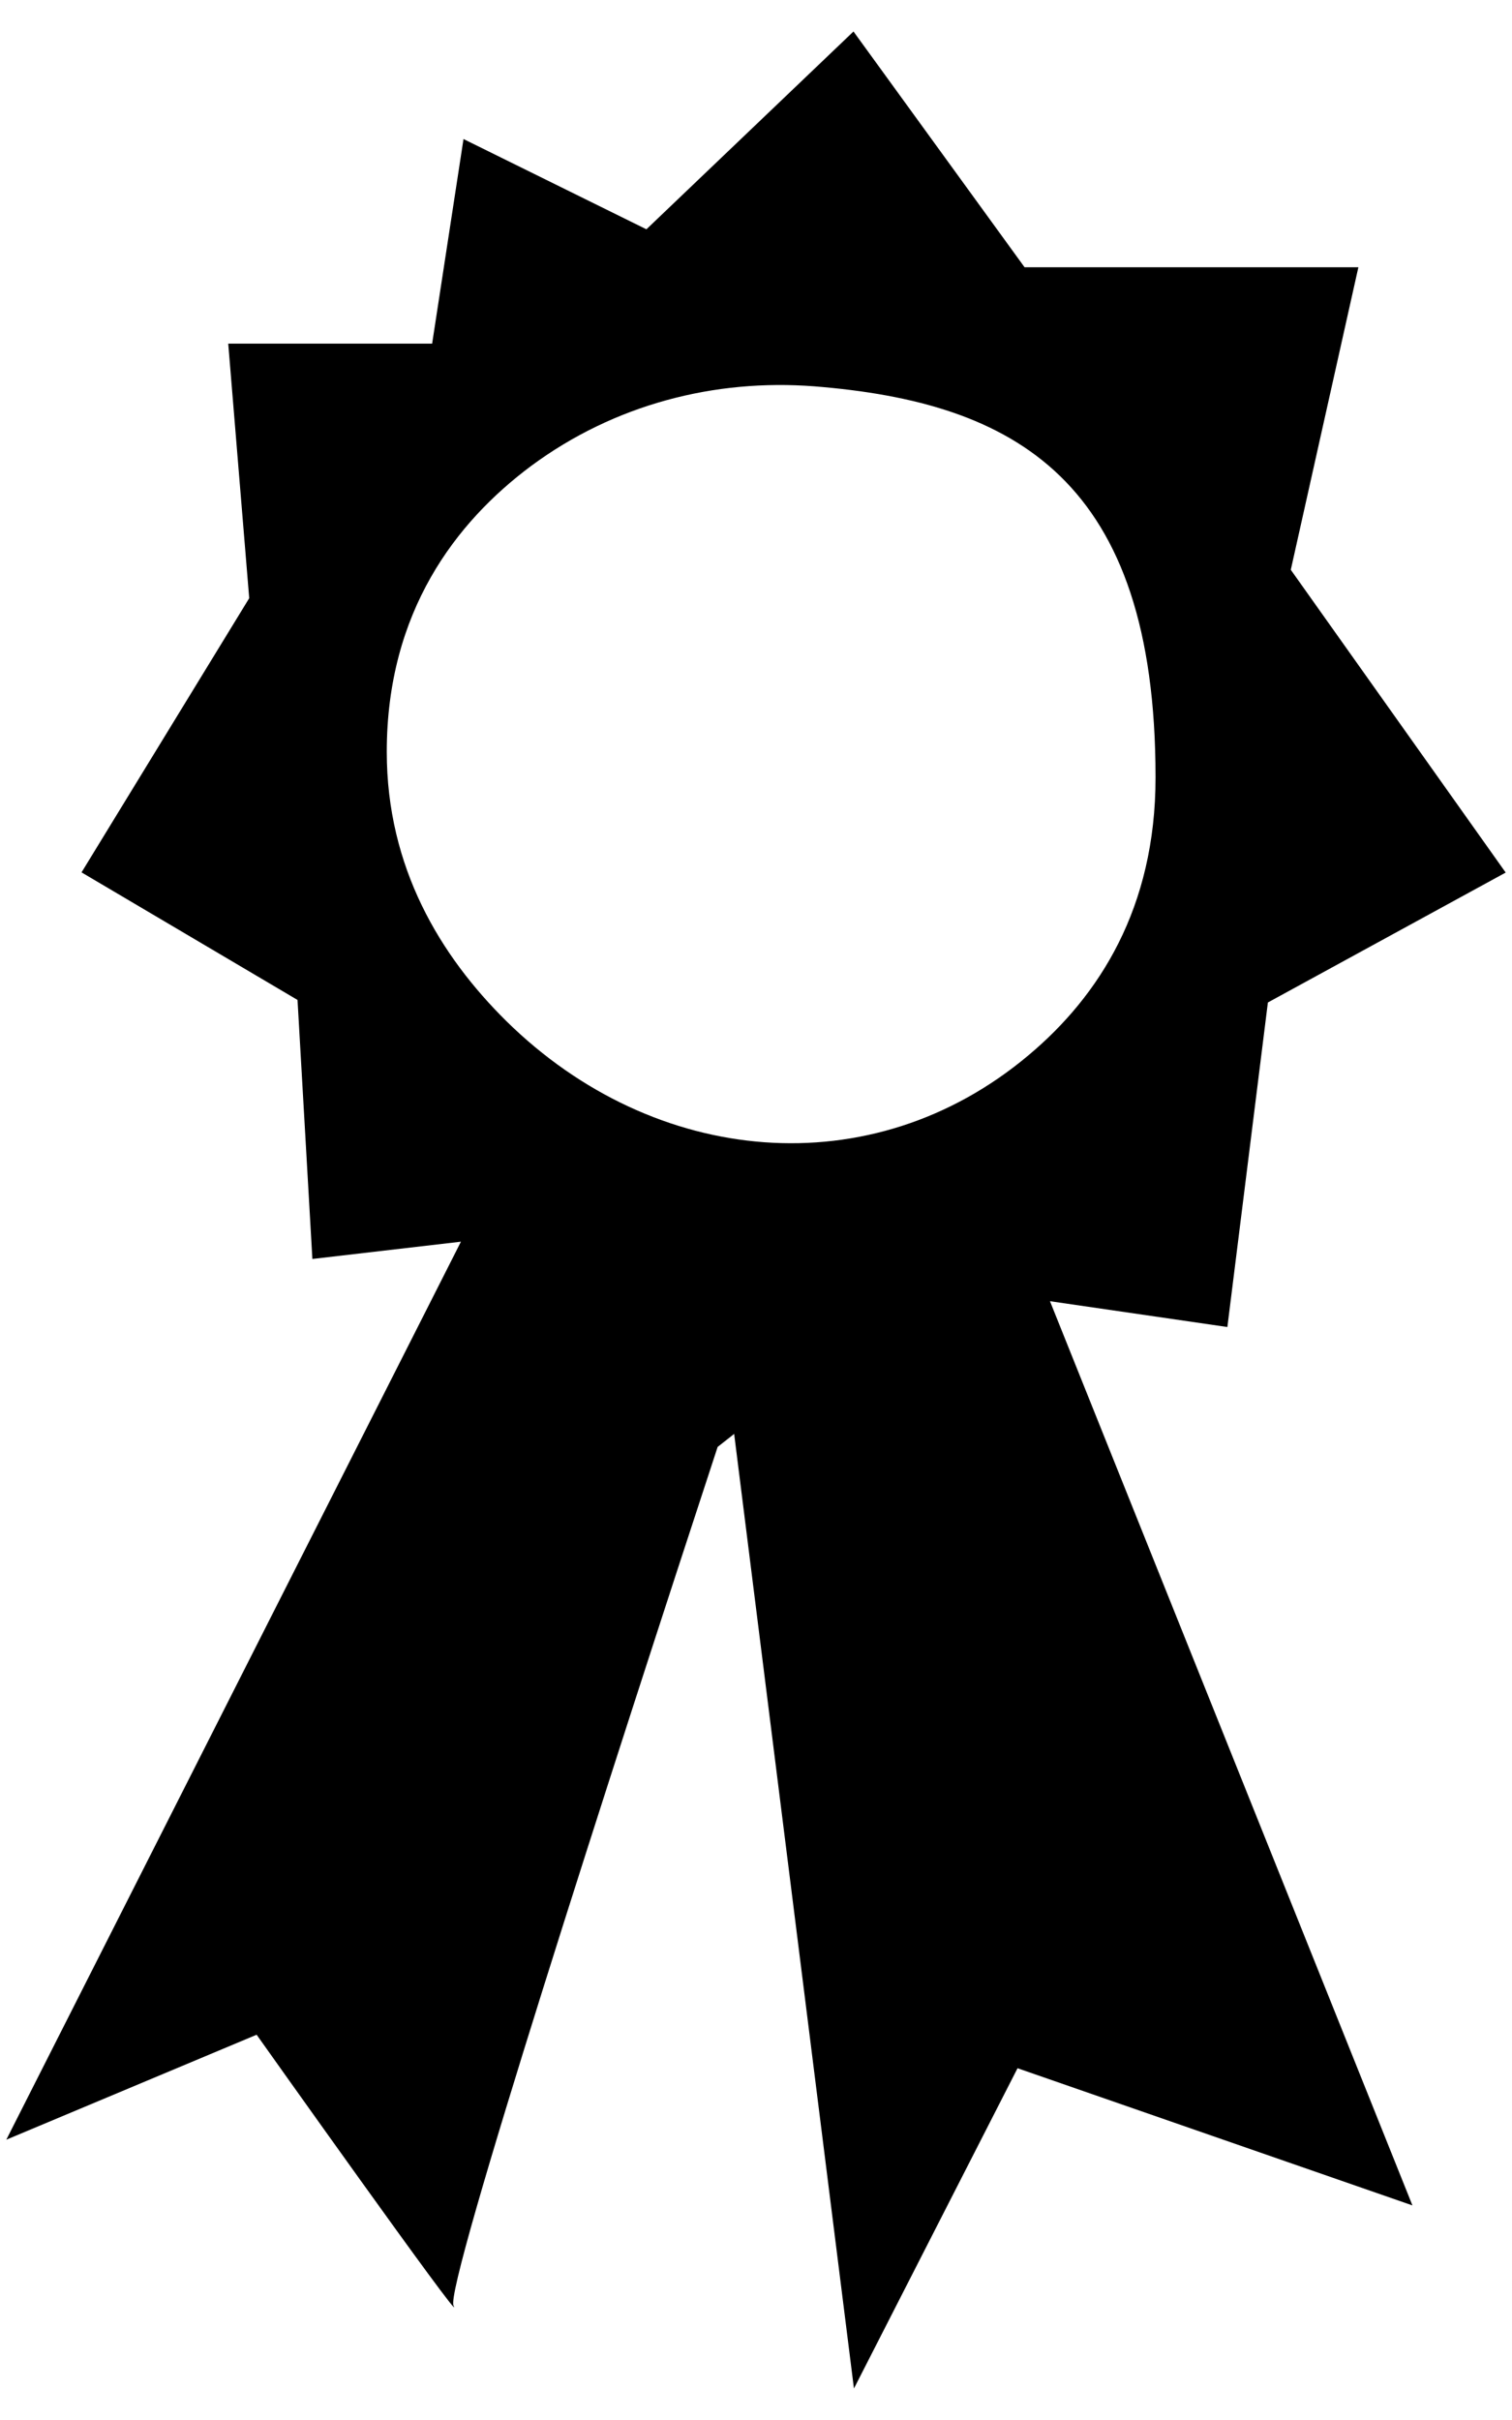 <svg xmlns="http://www.w3.org/2000/svg" fill="none" viewBox="0 0 40 64" height="64" width="40">
<path fill="black" d="M32.471 35.089L33.542 26.512L39.833 23.076L34.148 15.069L35.936 7.068H27.105L22.579 0.833L17.101 6.064L12.262 3.677L11.432 9.088H6.038L6.593 15.82L2.157 23.071L7.871 26.445L8.264 33.295L12.194 32.838L0.167 56.587L6.789 53.811C6.789 53.811 12.351 61.649 11.998 60.977C11.752 60.503 16.254 46.583 18.985 38.266L19.422 37.922L22.591 63.167L26.919 54.697L37.366 58.325L27.777 34.412L32.471 35.095V35.089ZM14.045 12.327C16.254 10.691 18.912 10.014 21.542 10.217C26.847 10.64 30.57 12.677 30.57 20.56C30.57 24.013 29.078 26.338 27.217 27.901C23.062 31.399 17.308 30.852 13.4 27.009C11.645 25.277 10.232 22.941 10.232 19.883C10.232 16.17 12.071 13.8 14.045 12.327Z"></path>
</svg>
